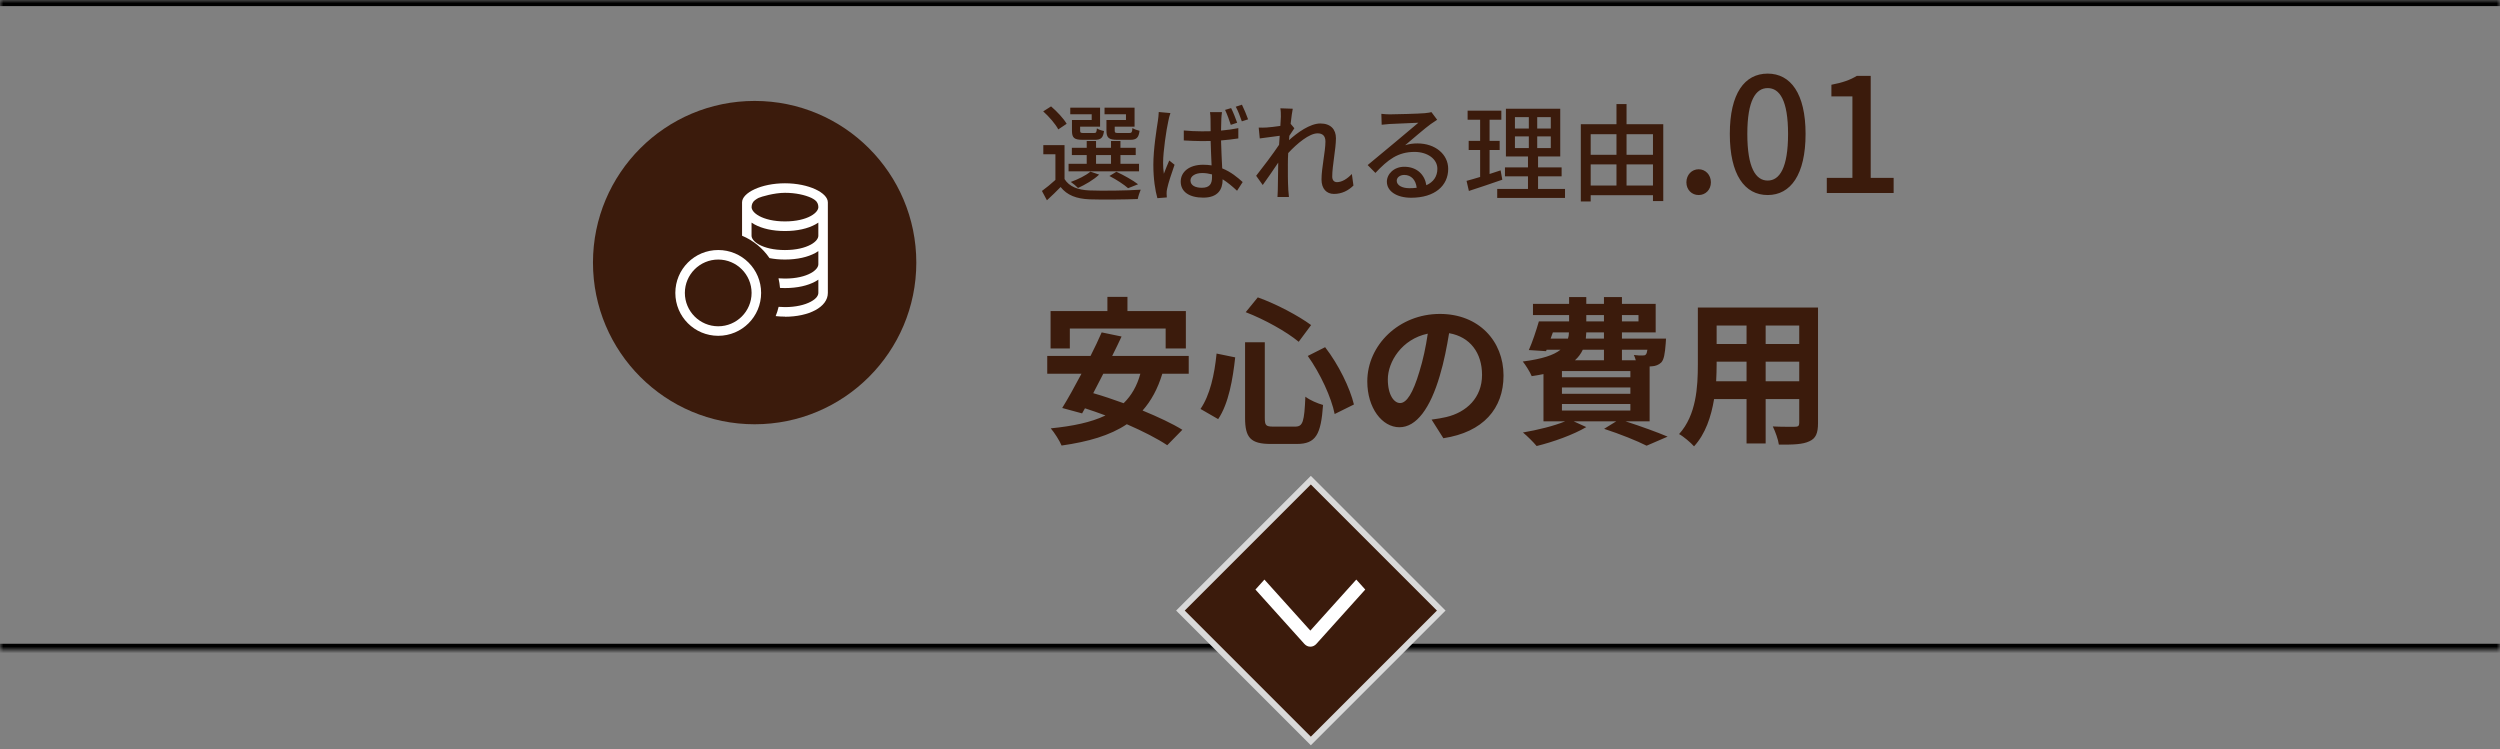 <svg width="377" height="113" viewBox="0 0 377 113" fill="none" xmlns="http://www.w3.org/2000/svg">
<rect x="0" y="0" width="377" height="113" fill="#808080" stroke="none"/>
<mask id="path-1-inside-1_1_563" fill="white">
<path d="M0 0H377V98H0V0Z"/>
</mask>
<path d="M0 0V0.92H377V0V-0.92H0V0ZM377 98V97.08H0V98V98.92H377V98Z" fill="black" mask="url(#path-1-inside-1_1_563)"/>
<circle cx="113.8" cy="39.6" r="24.38" fill="#3B1B0C"/>
<g clip-path="url(#clip0_1_563)">
<path fill-rule="evenodd" clip-rule="evenodd" d="M118.371 47.765C121.951 47.765 124.84 46.328 124.84 44.172V30.515C124.84 29.078 121.965 27.64 118.371 27.64C114.777 27.64 111.902 29.078 111.902 30.515V35.547C113.584 36.251 115.022 37.43 116.042 38.925C116.747 39.063 117.523 39.139 118.371 39.139C120.254 39.139 121.821 38.764 122.942 38.153C123.102 38.065 123.257 37.97 123.407 37.868V39.852C123.407 40.19 123.138 40.714 122.254 41.197C121.397 41.665 120.083 42.008 118.373 42.008C118.031 42.008 117.705 41.995 117.395 41.969C117.51 42.442 117.587 42.926 117.625 43.421C117.868 43.435 118.117 43.441 118.373 43.441C120.256 43.441 121.823 43.066 122.944 42.455C123.103 42.368 123.258 42.273 123.408 42.171V44.154C123.408 44.494 123.194 44.997 122.271 45.494C121.363 45.983 120 46.311 118.376 46.311C118.045 46.311 117.725 46.297 117.415 46.27C117.305 46.748 117.156 47.216 116.971 47.67C117.423 47.721 117.891 47.747 118.374 47.747L118.371 47.765ZM122.252 36.898C123.137 36.415 123.405 35.89 123.405 35.552V33.569C123.257 33.67 123.102 33.765 122.941 33.853C121.823 34.464 120.253 34.839 118.37 34.839C116.487 34.839 114.92 34.464 113.799 33.853C113.639 33.766 113.484 33.671 113.334 33.569V35.552C113.334 35.89 113.603 36.415 114.487 36.896C115.344 37.364 116.658 37.707 118.368 37.707C120.079 37.707 121.387 37.364 122.25 36.896L122.252 36.898ZM113.34 31.234C113.34 30.82 113.52 30.422 113.855 30.179C114.037 30.047 114.236 29.915 114.392 29.843C114.785 29.662 116.75 29.076 118.374 29.076C119.998 29.076 121.407 29.403 122.356 29.843C122.534 29.925 122.731 30.052 122.905 30.179C123.237 30.419 123.408 30.814 123.408 31.224V31.233C123.408 31.57 123.139 32.095 122.255 32.578C121.399 33.045 120.085 33.389 118.374 33.389C116.663 33.389 115.355 33.044 114.493 32.578C113.609 32.097 113.34 31.57 113.34 31.234Z" fill="white"/>
<path fill-rule="evenodd" clip-rule="evenodd" d="M114.777 44.172C114.777 47.751 111.888 50.64 108.309 50.64C104.729 50.64 101.84 47.751 101.84 44.172C101.84 40.592 104.729 37.703 108.309 37.703C111.888 37.703 114.777 40.592 114.777 44.172ZM113.34 44.172C113.34 46.946 111.083 49.203 108.309 49.203C105.534 49.203 103.277 46.946 103.277 44.172C103.277 41.397 105.534 39.14 108.309 39.14C111.083 39.14 113.34 41.397 113.34 44.172Z" fill="white"/>
</g>
<path d="M169.796 18.092V17.228H166.564V16.236H171.092V19.1H168.1V19.692C168.1 20.012 168.18 20.06 168.676 20.06H170.292C170.644 20.06 170.724 19.964 170.772 19.308C171.028 19.484 171.492 19.644 171.844 19.724C171.716 20.796 171.348 21.084 170.452 21.084H168.5C167.22 21.084 166.852 20.796 166.852 19.692V18.092H169.796ZM164.628 18.092V17.228H161.396V16.236H165.892V19.1H162.884V19.692C162.884 20.012 162.964 20.06 163.428 20.06H164.948C165.3 20.06 165.364 19.98 165.412 19.356C165.652 19.532 166.132 19.692 166.484 19.756C166.356 20.796 166.004 21.084 165.108 21.084H163.284C161.988 21.084 161.652 20.796 161.652 19.708V18.092H164.628ZM165.284 23.388V24.7H167.54V23.388H165.284ZM171.764 24.7V25.836H161.14V24.7H163.876V23.388H161.636V22.284H163.876V21.26H165.284V22.284H167.54V21.26H168.964V22.284H171.268V23.388H168.964V24.7H171.764ZM171.62 27.788L170.116 28.38C169.492 27.82 168.356 27.084 167.3 26.54L168.356 25.9C169.524 26.444 170.852 27.196 171.62 27.788ZM164.436 25.884L165.748 26.332C164.932 27.116 163.62 27.868 162.564 28.348C162.324 28.092 161.796 27.644 161.476 27.436C162.58 27.036 163.732 26.476 164.436 25.884ZM160.852 18.668L159.588 19.516C159.188 18.732 158.212 17.596 157.316 16.796L158.5 16.044C159.396 16.812 160.404 17.884 160.852 18.668ZM160.532 21.884V27.004C161.236 28.14 162.548 28.652 164.308 28.716C166.164 28.796 169.972 28.748 172.02 28.604C171.876 28.94 171.652 29.58 171.572 30.012C169.684 30.092 166.212 30.124 164.324 30.06C162.308 29.98 160.916 29.436 159.94 28.204C159.3 28.86 158.628 29.516 157.876 30.204L157.124 28.796C157.748 28.348 158.484 27.74 159.156 27.132V23.26H157.332V21.884H160.532ZM188.212 17.996L187.268 18.3C187.028 17.596 186.692 16.7 186.356 16.092L187.284 15.788C187.588 16.396 187.988 17.356 188.212 17.996ZM186.564 18.508L185.604 18.828C185.38 18.124 185.044 17.212 184.74 16.572L185.652 16.3C185.956 16.892 186.34 17.868 186.564 18.508ZM174.74 16.892L176.5 17.052C176.388 17.324 176.228 17.98 176.18 18.268C175.892 19.548 175.396 22.844 175.396 24.54C175.396 25.1 175.428 25.628 175.508 26.204C175.748 25.548 176.068 24.796 176.324 24.204L177.124 24.844C176.708 26.028 176.164 27.644 176.004 28.46C175.956 28.668 175.908 28.988 175.924 29.18C175.924 29.34 175.94 29.58 175.956 29.772L174.532 29.884C174.212 28.764 173.924 26.988 173.924 24.844C173.924 22.492 174.42 19.468 174.612 18.204C174.676 17.804 174.724 17.308 174.74 16.892ZM182.772 26.732V26.3C182.292 26.172 181.812 26.092 181.3 26.092C180.244 26.092 179.524 26.556 179.524 27.212C179.524 27.948 180.228 28.316 181.236 28.316C182.42 28.316 182.772 27.724 182.772 26.732ZM186.74 19.324V20.876C185.924 21.004 185.044 21.1 184.132 21.18C184.164 22.748 184.26 24.188 184.308 25.388C185.62 25.916 186.596 26.732 187.396 27.452L186.548 28.764C185.812 28.076 185.092 27.484 184.372 27.036V27.084C184.372 28.556 183.668 29.804 181.46 29.804C179.316 29.804 178.052 28.908 178.052 27.388C178.052 25.932 179.316 24.844 181.428 24.844C181.876 24.844 182.308 24.876 182.708 24.94C182.66 23.836 182.596 22.492 182.564 21.26C182.116 21.276 181.668 21.276 181.22 21.276C180.308 21.276 179.444 21.228 178.516 21.18V19.676C179.412 19.756 180.292 19.804 181.236 19.804C181.684 19.804 182.116 19.804 182.564 19.788C182.564 18.988 182.548 18.316 182.548 17.916C182.548 17.644 182.516 17.212 182.468 16.908H184.276C184.228 17.228 184.196 17.564 184.18 17.884C184.164 18.284 184.148 18.956 184.132 19.692C185.06 19.612 185.94 19.484 186.74 19.324ZM203.86 26.236L204.1 27.98C203.3 28.764 202.324 29.244 201.156 29.244C200.052 29.244 199.284 28.476 199.284 27.068C199.284 25.324 199.876 22.844 199.876 21.34C199.876 20.492 199.444 20.108 198.692 20.108C197.46 20.108 195.636 21.596 194.26 23.084C194.228 23.644 194.212 24.188 194.212 24.684C194.212 26.06 194.196 27.196 194.276 28.636C194.292 28.924 194.34 29.388 194.372 29.708H192.644C192.66 29.436 192.692 28.924 192.692 28.668C192.708 27.196 192.724 26.284 192.756 24.524C192.02 25.612 191.092 26.988 190.42 27.9L189.428 26.508C190.308 25.404 192.036 23.116 192.884 21.836C192.916 21.388 192.948 20.924 192.98 20.476C192.244 20.572 190.932 20.748 189.972 20.876L189.812 19.244C190.212 19.26 190.548 19.244 190.996 19.228C191.492 19.196 192.324 19.1 193.076 18.988C193.124 18.3 193.156 17.788 193.156 17.612C193.156 17.212 193.156 16.764 193.076 16.332L194.948 16.396C194.868 16.796 194.74 17.644 194.628 18.668L195.188 19.34C194.98 19.628 194.692 20.076 194.436 20.476C194.42 20.7 194.404 20.908 194.388 21.132C195.62 20.012 197.556 18.62 199.108 18.62C200.692 18.62 201.46 19.532 201.46 20.844C201.46 22.444 200.9 25.004 200.9 26.62C200.9 27.116 201.124 27.468 201.62 27.468C202.324 27.468 203.14 27.004 203.86 26.236ZM212.516 28.38C212.916 28.38 213.284 28.364 213.636 28.316C213.508 27.148 212.82 26.38 211.764 26.38C211.108 26.38 210.628 26.764 210.628 27.26C210.628 27.948 211.444 28.38 212.516 28.38ZM215.86 16.908L216.724 18.06C216.404 18.268 216.036 18.508 215.748 18.716C214.932 19.292 213.012 20.972 211.892 21.9C212.532 21.692 213.14 21.628 213.764 21.628C216.42 21.628 218.388 23.26 218.388 25.468C218.388 28.012 216.356 29.82 212.804 29.82C210.612 29.82 209.14 28.828 209.14 27.404C209.14 26.236 210.212 25.148 211.764 25.148C213.732 25.148 214.868 26.412 215.092 27.932C216.164 27.452 216.756 26.604 216.756 25.452C216.756 23.964 215.252 22.908 213.316 22.908C210.788 22.908 209.284 24.092 207.412 26.076L206.244 24.892C207.476 23.884 209.46 22.22 210.388 21.452C211.268 20.716 213.092 19.196 213.892 18.508C213.06 18.54 210.356 18.652 209.524 18.7C209.124 18.732 208.708 18.764 208.356 18.812L208.308 17.164C208.708 17.212 209.188 17.244 209.572 17.244C210.404 17.244 213.988 17.148 214.852 17.068C215.396 17.004 215.684 16.972 215.86 16.908ZM226.292 25.692L226.548 27.1C224.804 27.708 222.948 28.332 221.508 28.796L221.156 27.276C221.732 27.116 222.436 26.924 223.204 26.684V22.62H221.476V21.244H223.204V18.06H221.316V16.684H226.404V18.06H224.628V21.244H226.148V22.62H224.628V26.236C225.172 26.06 225.748 25.884 226.292 25.692ZM228.452 20.572V22.332H230.548V20.572H228.452ZM228.452 17.66V19.388H230.548V17.66H228.452ZM233.86 19.388V17.66H231.812V19.388H233.86ZM233.86 22.332V20.572H231.812V22.332H233.86ZM231.94 28.492H236.004V29.852H225.78V28.492H230.42V26.588H226.948V25.244H230.42V23.596H227.092V16.396H235.284V23.596H231.94V25.244H235.492V26.588H231.94V28.492ZM245.284 27.98H249.268V24.796H245.284V27.98ZM239.876 24.796V27.98H243.764V24.796H239.876ZM243.764 20.236H239.876V23.34H243.764V20.236ZM249.268 20.236H245.284V23.34H249.268V20.236ZM245.284 18.732H250.82V30.316H249.268V29.436H239.876V30.38H238.388V18.732H243.764V15.692H245.284V18.732ZM256.156 29.412C255.124 29.412 254.308 28.62 254.308 27.492C254.308 26.364 255.124 25.524 256.156 25.524C257.188 25.524 258.004 26.364 258.004 27.492C258.004 28.62 257.188 29.412 256.156 29.412ZM266.568 29.412C263.088 29.412 260.856 26.34 260.856 20.196C260.856 14.076 263.088 11.1 266.568 11.1C270.024 11.1 272.28 14.1 272.28 20.196C272.28 26.34 270.024 29.412 266.568 29.412ZM266.568 27.228C268.368 27.228 269.64 25.308 269.64 20.196C269.64 15.132 268.368 13.284 266.568 13.284C264.768 13.284 263.496 15.132 263.496 20.196C263.496 25.308 264.768 27.228 266.568 27.228ZM275.48 29.1V26.82H279.344V14.532H276.176V12.78C277.832 12.468 279.008 12.06 280.016 11.436H282.104V26.82H285.56V29.1H275.48Z" fill="#3B1B0C"/>
<path d="M161.332 49.548V52.548H158.428V46.908H166.996V44.772H170.02V46.908H178.828V52.548H175.78V49.548H161.332ZM171.964 56.364H166.372C165.868 57.372 165.34 58.356 164.86 59.292C166.3 59.7 167.86 60.228 169.444 60.804C170.62 59.652 171.46 58.212 171.964 56.364ZM179.26 56.364H175.276C174.58 58.644 173.596 60.444 172.3 61.908C174.628 62.868 176.788 63.876 178.3 64.812L176.02 67.14C174.556 66.156 172.348 65.028 169.924 63.972C167.38 65.676 164.116 66.612 160.084 67.188C159.82 66.516 159.004 65.22 158.452 64.596C161.812 64.26 164.548 63.684 166.708 62.652C165.652 62.268 164.62 61.884 163.612 61.572L163.18 62.34L160.18 61.524C161.044 60.132 162.052 58.308 163.084 56.364H157.924V53.676H164.452C165.076 52.452 165.652 51.228 166.132 50.124L169.132 50.748C168.7 51.684 168.22 52.668 167.716 53.676H179.26V56.364ZM197.212 53.676L199.828 52.356C201.868 54.996 203.572 58.5 204.172 60.996L201.268 62.436C200.788 59.988 199.108 56.316 197.212 53.676ZM183.46 53.316L186.268 53.892C185.908 57.18 185.284 60.852 183.7 63.204L181.036 61.668C182.452 59.604 183.148 56.508 183.46 53.316ZM187.852 47.076L189.676 44.844C192.508 45.852 195.82 47.628 197.716 49.02L195.844 51.54C193.996 50.004 190.66 48.156 187.852 47.076ZM187.756 51.612H190.732V63.012C190.732 64.164 190.9 64.332 192.028 64.332H195.316C196.492 64.332 196.684 63.588 196.852 59.82C197.524 60.348 198.724 60.852 199.516 61.068C199.204 65.532 198.436 66.948 195.556 66.948H191.644C188.596 66.948 187.756 66.012 187.756 63.012V51.612ZM211.132 60.78C212.116 60.78 213.076 59.292 214.036 56.076C214.588 54.324 215.02 52.284 215.308 50.316C211.372 51.132 209.284 54.588 209.284 57.204C209.284 59.604 210.244 60.78 211.132 60.78ZM217.66 66.084L215.884 63.276C216.796 63.156 217.468 63.036 218.092 62.892C221.14 62.172 223.492 59.988 223.492 56.532C223.492 53.244 221.716 50.796 218.524 50.244C218.188 52.26 217.78 54.468 217.108 56.7C215.692 61.5 213.628 64.428 211.036 64.428C208.42 64.428 206.188 61.524 206.188 57.516C206.188 52.044 210.964 47.34 217.132 47.34C223.012 47.34 226.732 51.444 226.732 56.628C226.732 61.62 223.66 65.172 217.66 66.084ZM235.54 60.924V61.908H245.86V60.924H235.54ZM241.876 52.74H238.684C238.42 53.316 238.036 53.844 237.508 54.324H241.876V52.74ZM234.172 50.124L233.836 51.06H236.452C236.548 50.772 236.596 50.46 236.596 50.124H234.172ZM239.212 47.508V48.468H241.876V47.508H239.212ZM247.084 47.508H244.588V48.468H247.084V47.508ZM241.876 51.06V50.124H239.212C239.188 50.436 239.164 50.748 239.14 51.06H241.876ZM248.428 52.74H244.588V54.324H246.676C246.604 54.036 246.484 53.748 246.388 53.532C246.94 53.604 247.444 53.628 247.708 53.604C247.924 53.604 248.068 53.604 248.212 53.436C248.308 53.316 248.38 53.1 248.428 52.74ZM245.86 56.892V55.956H235.54V56.892H245.86ZM245.86 59.388V58.428H235.54V59.388H245.86ZM248.764 63.54H245.14C247.444 64.284 249.964 65.196 251.476 65.844L248.308 67.212C246.892 66.492 244.396 65.484 241.9 64.668L243.724 63.54H237.316L239.212 64.404C237.22 65.58 234.172 66.66 231.724 67.26C231.268 66.708 230.26 65.7 229.66 65.22C231.892 64.836 234.34 64.236 236.02 63.54H232.756V56.412C232.204 56.532 231.628 56.628 230.98 56.724C230.74 56.124 230.068 55.044 229.636 54.516C232.612 54.132 234.34 53.532 235.324 52.74H233.236L233.14 52.956L230.548 52.788C231.076 51.612 231.652 49.884 232.06 48.468H236.62V47.508H231.172V45.828H236.62V44.796H239.212V45.828H241.876V44.796H244.588V45.828H249.676V50.124H244.588V51.06H251.236C251.236 51.06 251.212 51.54 251.188 51.804C251.068 53.364 250.924 54.228 250.516 54.66C250.156 55.02 249.628 55.212 249.124 55.236C249.028 55.236 248.908 55.26 248.764 55.26V63.54ZM266.26 57.492H271.324V54.54H266.26V57.492ZM258.796 57.492H263.38V54.54H258.868V54.972C258.868 55.74 258.844 56.604 258.796 57.492ZM263.38 49.092H258.868V51.876H263.38V49.092ZM271.324 51.876V49.092H266.26V51.876H271.324ZM274.156 46.38V63.804C274.156 65.34 273.82 66.108 272.86 66.54C271.876 67.02 270.412 67.068 268.252 67.044C268.156 66.276 267.7 65.052 267.34 64.308C268.684 64.38 270.268 64.356 270.7 64.356C271.156 64.356 271.324 64.212 271.324 63.78V60.18H266.26V66.876H263.38V60.18H258.484C258.052 62.796 257.188 65.436 255.46 67.308C255.004 66.78 253.852 65.796 253.204 65.46C255.82 62.58 256.036 58.308 256.036 54.948V46.38H274.156Z" fill="#3B1B0C"/>
<rect x="197.675" y="72.41" width="27.81" height="27.81" transform="rotate(45 197.675 72.41)" fill="#3B1B0C" stroke="#D9D9D9" stroke-width="0.92"/>
<g clip-path="url(#clip1_1_563)">
<path d="M204.527 87.4L205.88 88.905L198.504 97.103C198.386 97.235 198.245 97.34 198.09 97.412C197.936 97.483 197.77 97.52 197.602 97.52C197.434 97.52 197.268 97.483 197.113 97.412C196.959 97.34 196.818 97.235 196.7 97.103L189.32 88.905L190.673 87.401L197.6 95.096L204.527 87.4Z" fill="white"/>
</g>
<defs>
<clipPath id="clip0_1_563">
<rect width="23" height="23" fill="white" transform="translate(101.84 27.64)"/>
</clipPath>
<clipPath id="clip1_1_563">
<rect width="11.04" height="22.08" fill="white" transform="translate(208.64 86.48) rotate(90)"/>
</clipPath>
</defs>
</svg>
